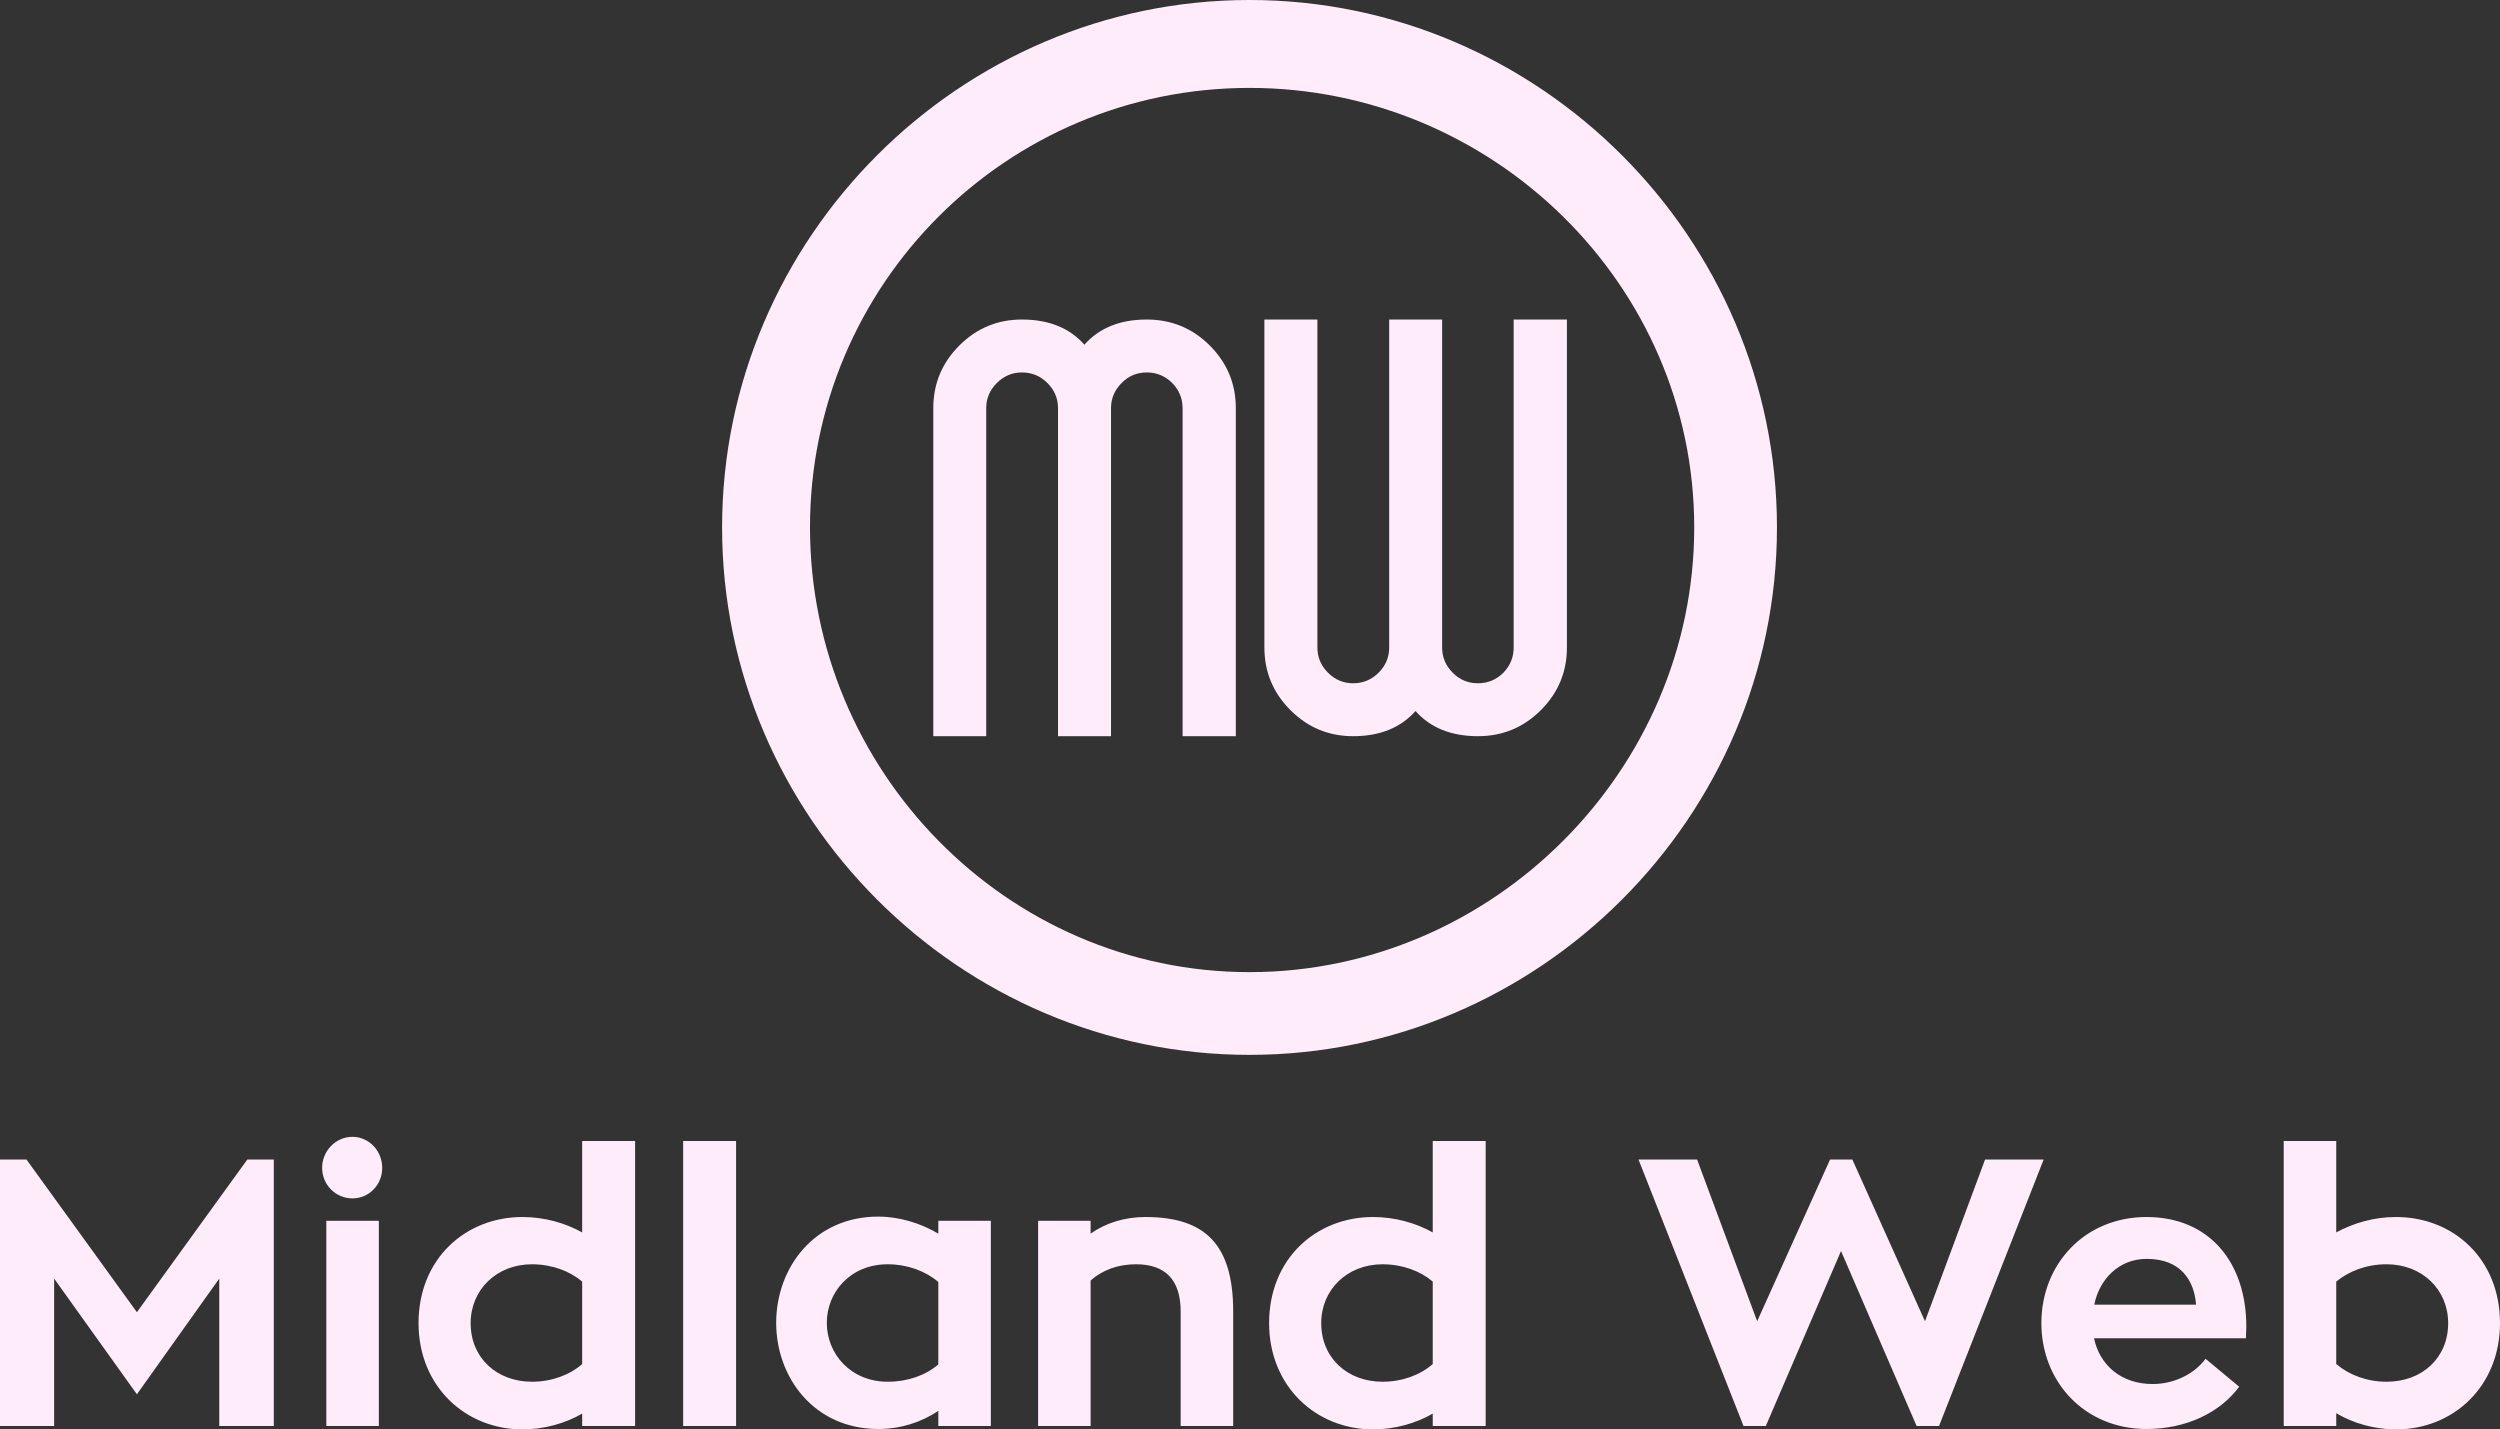 <?xml version="1.0" encoding="UTF-8" standalone="no"?>
<svg
   data-v-0dd9719b=""
   version="1.0"
   width="185.17"
   height="105.872"
   viewBox="0 0 185.17 105.872"
   preserveAspectRatio="xMidYMid"
   color-interpolation-filters="sRGB"
   id="svg22"
   sodipodi:docname="logoFinal.svg"
   inkscape:version="1.3.2 (091e20e, 2023-11-25, custom)"
   xmlns:inkscape="http://www.inkscape.org/namespaces/inkscape"
   xmlns:sodipodi="http://sodipodi.sourceforge.net/DTD/sodipodi-0.dtd"
   xmlns="http://www.w3.org/2000/svg"
   xmlns:svg="http://www.w3.org/2000/svg"
   xmlns:rdf="http://www.w3.org/1999/02/22-rdf-syntax-ns#"
   xmlns:cc="http://creativecommons.org/ns#"
   xmlns:dc="http://purl.org/dc/elements/1.1/">
  <rect x="0" y="0" width="185.17" height="105.872" fill="#333333" stroke="none"/>
  <title
     id="title2">Mindland Web Logo</title>
  <sodipodi:namedview
     id="namedview22"
     pagecolor="#ffffff"
     bordercolor="#000000"
     borderopacity="0.25"
     inkscape:showpageshadow="2"
     inkscape:pageopacity="0.0"
     inkscape:pagecheckerboard="0"
     inkscape:deskcolor="#d1d1d1"
     inkscape:zoom="1.9632612"
     inkscape:cx="86.081261"
     inkscape:cy="91.429505"
     inkscape:window-width="1920"
     inkscape:window-height="1009"
     inkscape:window-x="-8"
     inkscape:window-y="-8"
     inkscape:window-maximized="1"
     inkscape:current-layer="svg22" />
  <g
     data-v-0dd9719b=""
     fill="#feecfb"
     class="icon-text-wrapper icon-svg-group iconsvg"
     id="g14"
     inkscape:label="g14">
    <path
       d="M 20.36,-19.74 12.18,-8.43 4,-19.74 H 2.04 V 0 h 4.01 v -10.92 l 6.13,8.57 6.1,-8.57 V 0 h 4.04 V -19.74 Z M 26.21,0 h 3.89 v -15.2 h -3.89 z m 1.93,-16.86 c 1.23,0 2.21,-1 2.21,-2.26 0,-1.26 -0.98,-2.3 -2.21,-2.3 -1.23,0 -2.24,1.04 -2.24,2.3 0,1.26 1.01,2.26 2.24,2.26 z m 17.02,-4.25 v 6.77 c -1.26,-0.7 -2.8,-1.14 -4.42,-1.14 -4.23,0 -7.7,3.1 -7.7,7.86 0,4.68 3.47,7.87 7.7,7.87 1.6,0 3.19,-0.45 4.42,-1.17 V 0 h 3.92 v -21.11 z m -3.72,17.83 c -2.6,0 -4.54,-1.76 -4.54,-4.34 0,-2.49 1.94,-4.36 4.54,-4.36 1.48,0 2.8,0.5 3.72,1.28 v 6.11 c -0.92,0.81 -2.26,1.31 -3.72,1.31 z M 52.64,0 h 3.92 v -21.11 h -3.92 z m 18.9,-15.2 v 0.95 c -1.29,-0.76 -2.86,-1.26 -4.45,-1.26 -4.76,0 -7.56,3.81 -7.56,7.87 0,4.03 2.8,7.86 7.56,7.86 1.68,0 3.19,-0.5 4.45,-1.34 V 0 h 3.89 v -15.2 z m 0,10.64 c -0.95,0.81 -2.27,1.28 -3.75,1.28 -2.75,0 -4.51,-2.07 -4.51,-4.36 0,-2.27 1.74,-4.34 4.51,-4.34 1.45,0 2.8,0.5 3.75,1.31 z m 15.34,-10.92 c -1.54,0 -2.94,0.44 -4.06,1.23 V -15.2 H 78.93 V 0 h 3.89 v -10.78 c 0.87,-0.76 1.99,-1.2 3.36,-1.2 2.16,0 3.31,1.14 3.31,3.5 V 0 h 3.89 v -8.48 c 0,-4.93 -2.04,-7 -6.5,-7 z m 21.28,-5.63 v 6.77 c -1.26,-0.7 -2.8,-1.14 -4.42,-1.14 -4.23,0 -7.7,3.1 -7.7,7.86 0,4.68 3.47,7.87 7.7,7.87 1.6,0 3.19,-0.45 4.42,-1.17 V 0 h 3.92 v -21.11 z m -3.72,17.83 c -2.6,0 -4.54,-1.76 -4.54,-4.34 0,-2.49 1.94,-4.36 4.54,-4.36 1.48,0 2.8,0.5 3.72,1.28 v 6.11 c -0.92,0.81 -2.26,1.31 -3.72,1.31 z m 48.97,-16.46 h -4.34 l -4.45,11.98 -5.38,-11.98 h -1.65 l -5.4,11.98 -4.45,-11.98 H 123.4 L 131.18,0 h 1.65 L 138.4,-12.96 144,0 h 1.66 z m 14.98,13.24 c 0,-0.25 0.03,-0.56 0.03,-0.86 0,-4.74 -2.72,-8.12 -7.39,-8.12 -4.59,0 -7.79,3.5 -7.79,7.86 0,4.34 3.2,7.84 7.79,7.84 2.97,0 5.46,-1.23 6.86,-3.13 l -2.49,-2.07 c -0.84,1.14 -2.33,1.87 -3.92,1.87 -2.33,0 -3.92,-1.4 -4.34,-3.39 z m -7.36,-5.88 c 2.6,0 3.53,1.66 3.67,3.39 h -7.54 c 0.37,-1.87 1.82,-3.39 3.87,-3.39 z m 18.48,-3.1 c -1.63,0 -3.14,0.44 -4.43,1.14 v -6.77 h -3.89 V 0 h 3.89 v -0.95 c 1.26,0.75 2.83,1.2 4.43,1.2 4.25,0 7.7,-3.19 7.7,-7.87 0,-4.76 -3.45,-7.86 -7.7,-7.86 z m -0.7,12.2 c -1.46,0 -2.77,-0.5 -3.73,-1.31 v -6.11 c 0.96,-0.78 2.24,-1.28 3.73,-1.28 2.63,0 4.56,1.87 4.56,4.36 0,2.58 -1.93,4.34 -4.56,4.34 z"
       transform="translate(-2.04,105.622)"
       id="path9" />
    <path
       transform="matrix(0.603,0,0,0.603,68.277,54.106)"
       d="m 27.63,-50.48 v 0 q 4.54,0 7.74,3.19 v 0 q 3.2,3.2 3.2,7.7 v 0 40.29 h -6.54 v -40.29 q 0,-1.79 -1.27,-3.09 v 0 q -1.3,-1.3 -3.13,-1.3 v 0 q -1.83,0 -3.09,1.3 v 0 q -1.3,1.3 -1.3,3.09 v 0 40.29 h -6.51 v -40.29 q 0,-1.79 -1.3,-3.09 v 0 q -1.3,-1.3 -3.13,-1.3 v 0 q -1.79,0 -3.09,1.3 v 0 q -1.3,1.3 -1.3,3.09 v 0 40.29 h -6.5 v -40.29 q 0,-4.5 3.2,-7.7 v 0 q 3.19,-3.19 7.69,-3.19 v 0 q 4.93,0 7.67,3.09 v 0 q 2.74,-3.09 7.66,-3.09 z M 72.7,-10.2 v -40.28 h 6.54 v 40.28 q 0,4.5 -3.2,7.7 v 0 q -3.2,3.2 -7.73,3.2 v 0 q -4.92,0 -7.67,-3.09 v 0 Q 57.9,0.7 52.98,0.7 v 0 q -4.5,0 -7.7,-3.2 v 0 q -3.2,-3.2 -3.2,-7.7 v 0 -40.28 h 6.51 v 40.28 q 0,1.8 1.3,3.1 v 0 q 1.3,1.3 3.09,1.3 v 0 q 1.83,0 3.13,-1.3 v 0 q 1.3,-1.3 1.3,-3.1 v 0 -40.28 h 6.5 v 40.28 q 0,1.8 1.3,3.1 v 0 q 1.27,1.3 3.1,1.3 v 0 q 1.83,0 3.13,-1.3 v 0 q 1.26,-1.3 1.26,-3.1 z"
       id="path5"
       style="overflow:visible" />
    <path
       class="fil0"
       d="m 102,0 c 56,0 102,46 102,102 0,56 -46,102 -102,102 C 46,204 0,158 0,102 0,46 46,0 102,0 Z m 0,17 c -47,0 -85,38 -85,85 0,47 38,86 85,86 47,0 86,-39 86,-86 0,-47 -39,-85 -86,-85 z"
       id="path3"
       style="overflow:visible"
       transform="matrix(0.383,0,0,0.383,53.484,4.4433591e-8)" />
  </g>
  <defs
     v-gra="od"
     id="defs14" />
  <defs
     v-gra="id"
     id="defs15">
    <filter
       id="d31b4ef9-b3ed-4a96-8a49-fd6f5b5c3d9b"
       filterUnits="userSpaceOnUse">
      <feColorMatrix
         type="matrix"
         values="0 0 0 0 0.996  0 0 0 0 0.996  0 0 0 0 0.996  0 0 0 1 0"
         id="feColorMatrix14" />
    </filter>
    <linearGradient
       x1="0"
       y1="1"
       x2="0"
       y2="0"
       id="gU74fJ4ikWZ4BGO1V1EC2">
      <stop
         offset="0%"
         stop-color="#fdcbf0"
         id="stop14" />
      <stop
         offset="100%"
         stop-color="#e6dee9"
         id="stop15" />
    </linearGradient>
    <filter
       id="42443b3f1de60f6b6fd3b6a9844b4764"
       filterUnits="objectBoundingBox">
      <feColorMatrix
         type="matrix"
         values="0 0 0 0 0.996  0 0 0 0 0.996  0 0 0 0 0.996  0 0 0 1 0"
         id="feColorMatrix15" />
    </filter>
  </defs>
</svg>
